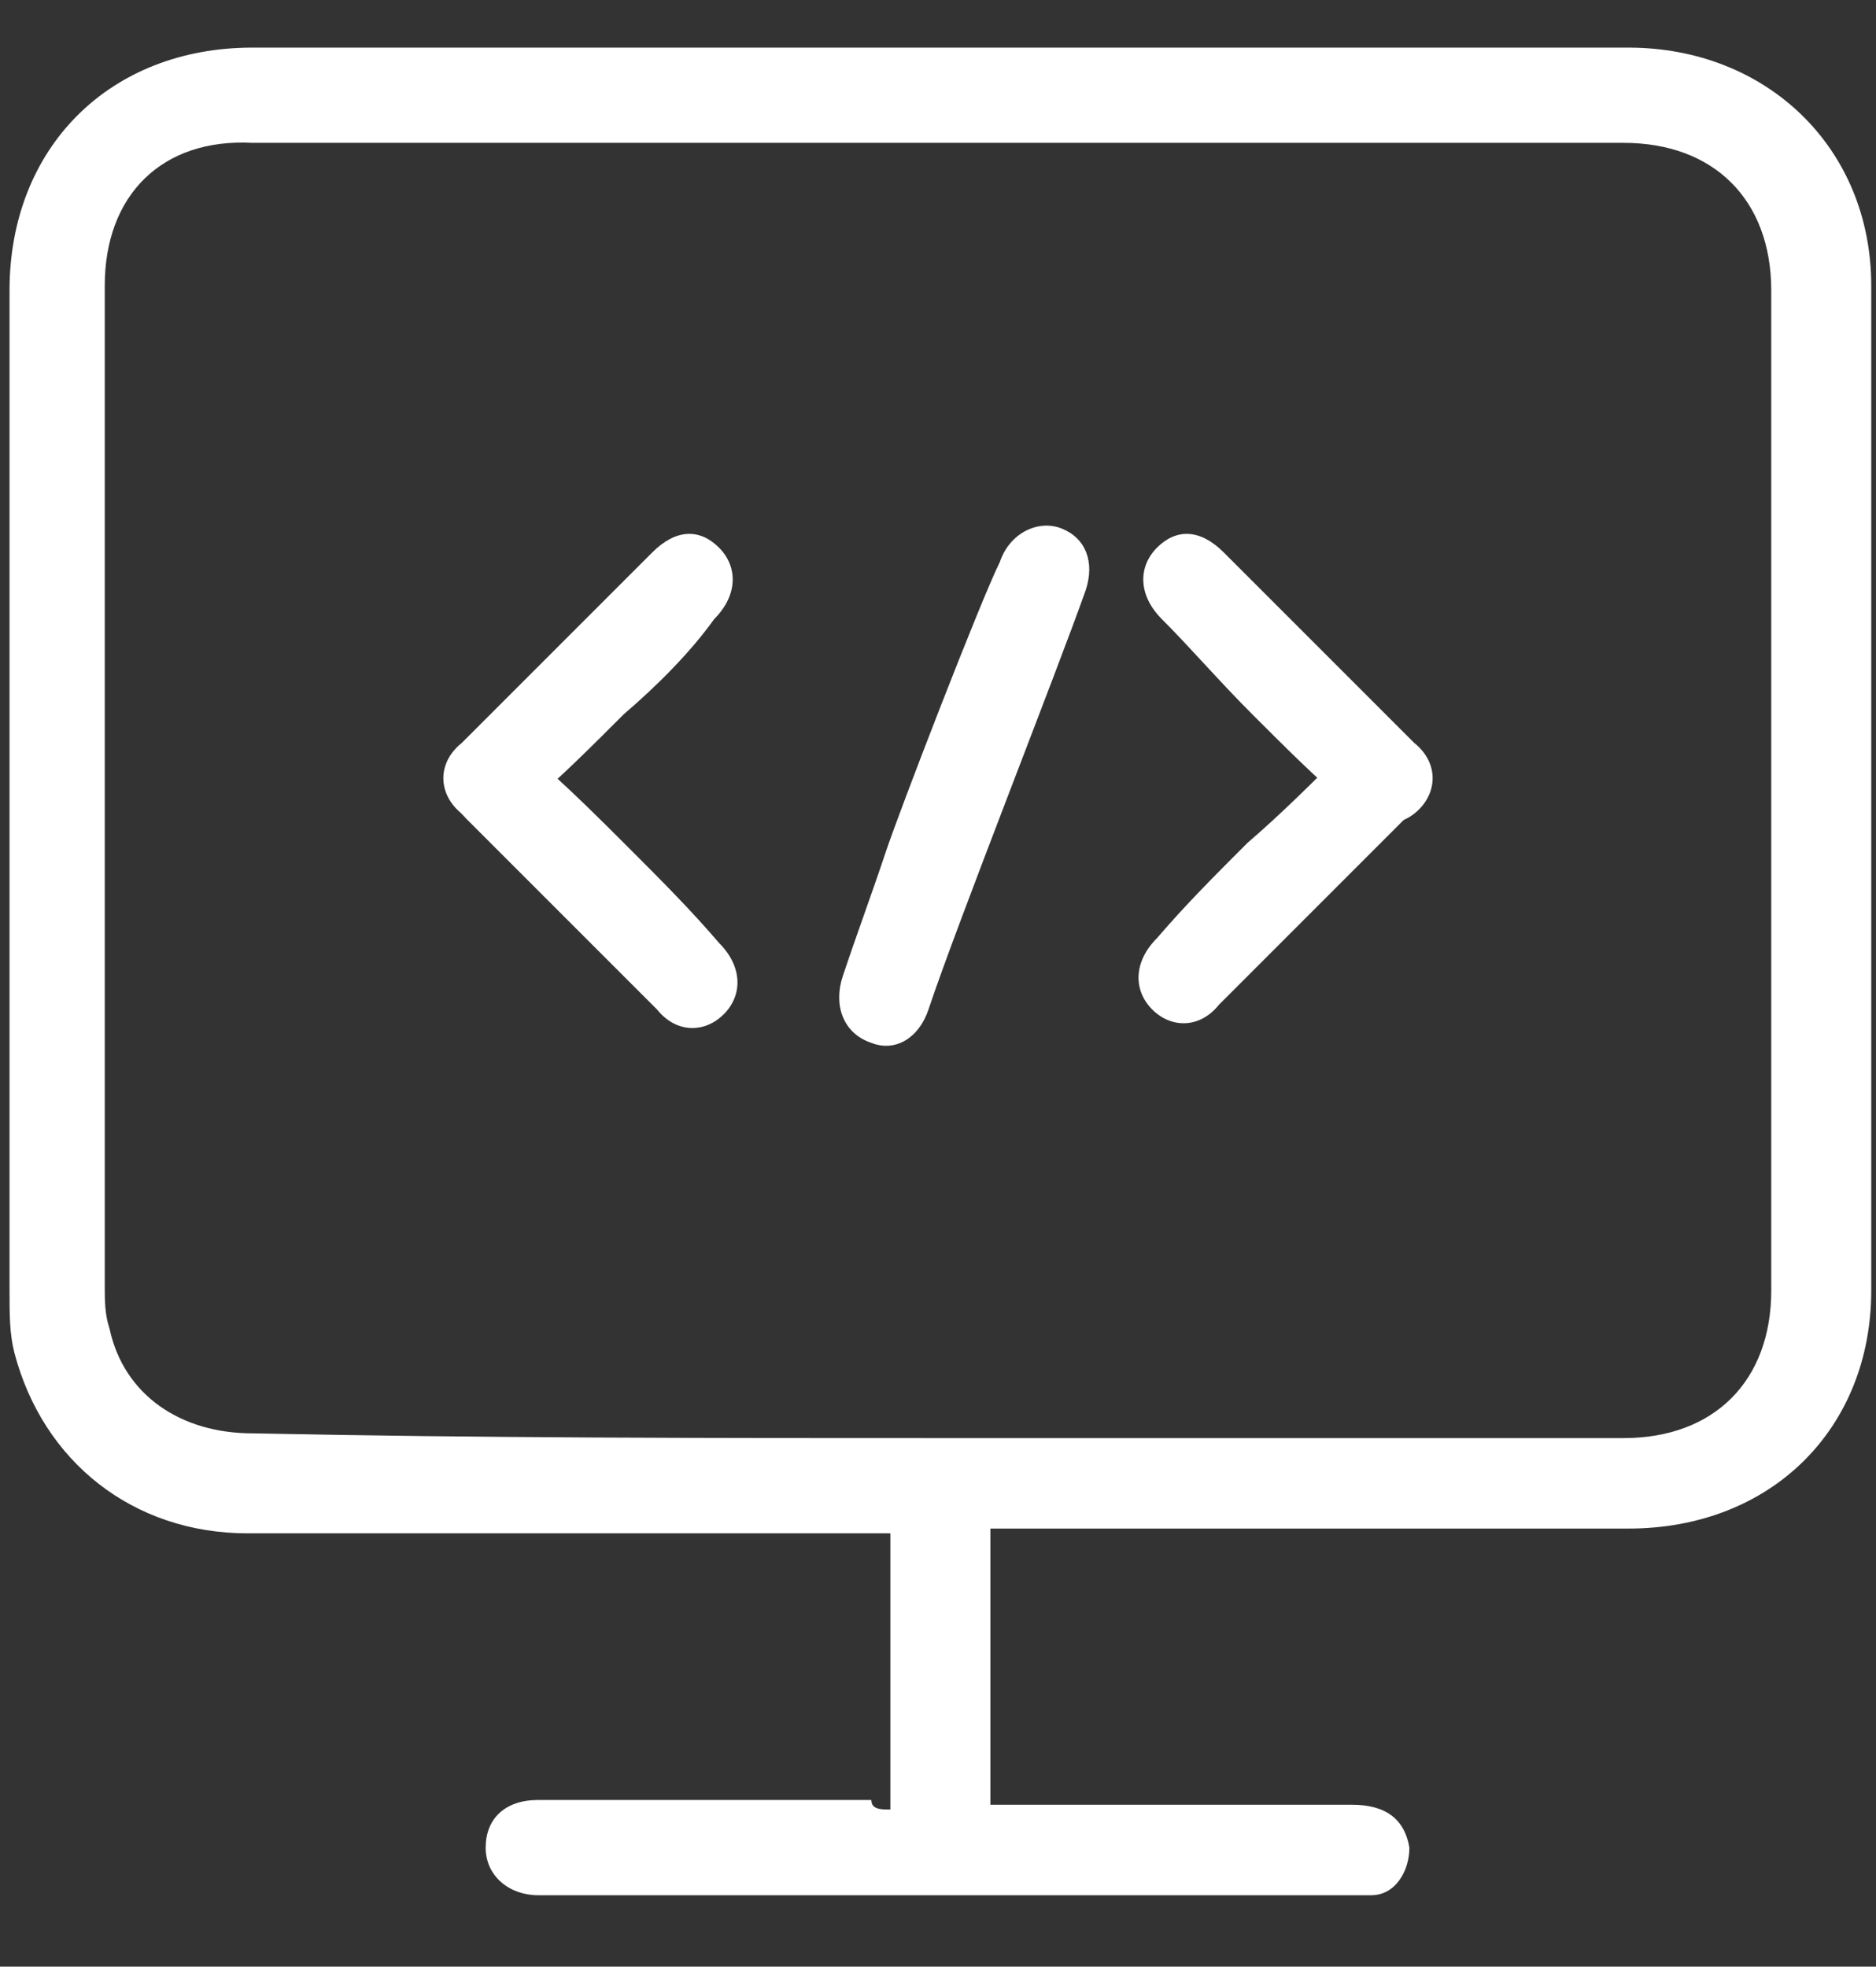 <?xml version="1.0" encoding="utf-8"?>
<!-- Generator: Adobe Illustrator 23.0.1, SVG Export Plug-In . SVG Version: 6.00 Build 0)  -->
<svg version="1.1" id="Layer_1" xmlns="http://www.w3.org/2000/svg" xmlns:xlink="http://www.w3.org/1999/xlink" x="0px" y="0px"
	 viewBox="0 0 39.4 41.3" style="enable-background:new 0 0 39.4 41.3;" xml:space="preserve">
<rect x="0" y="0" width="39.4" height="41.3" fill="#333333" stroke="none"/>
<style type="text/css">
	.st0{fill:#FFFFFF;}
</style>
<path class="st0" d="M18.7,38c0-2,0-3.9,0-5.8c-0.2,0-0.4,0-0.6,0c-4.3,0-8.6,0-12.9,0c-2.4,0-4.3-1.5-4.9-3.8
	c-0.1-0.4-0.1-0.8-0.1-1.3c0-7,0-14,0-21c0-3,2.1-5.1,5.1-5.1c9.6,0,19.3,0,28.9,0c2.9,0,5.1,2.1,5.1,5c0,7,0,14.1,0,21.1
	c0,2.9-2.1,5-5.1,5c-4.3,0-8.6,0-12.8,0c-0.2,0-0.4,0-0.6,0c0,1.9,0,3.9,0,5.8c0.2,0,0.4,0,0.6,0c2.3,0,4.7,0,7,0
	c0.7,0,1.1,0.3,1.2,0.9c0,0.5-0.3,1-0.8,1c-0.2,0-0.3,0-0.5,0c-5.6,0-11.2,0-16.7,0c-0.1,0-0.2,0-0.3,0c-0.6,0-1.1-0.4-1.1-1
	c0-0.6,0.4-1,1.1-1c2.3,0,4.7,0,7,0C18.3,38,18.5,38,18.7,38z M19.7,30.2c4.8,0,9.6,0,14.4,0c1.9,0,3.1-1.2,3.1-3.1c0-7,0-14,0-21
	c0-1.9-1.2-3.1-3.1-3.1c-9.6,0-19.2,0-28.8,0C3.4,2.9,2.2,4.1,2.2,6c0,7,0,14,0,21c0,0.3,0,0.6,0.1,0.9c0.3,1.4,1.5,2.2,3,2.2
	C10.1,30.2,14.9,30.2,19.7,30.2z"/>
<g>
	<g>
		<path class="st0" d="M13.2,17.8c0.7,0.7,1.3,1.3,1.9,2c0.5,0.5,0.5,1.1,0.1,1.5c-0.4,0.4-1,0.4-1.4-0.1c-1.3-1.3-2.6-2.6-4-4
			c-0.5-0.5-0.5-1-0.1-1.4c0.4-0.4,1-0.4,1.5,0.1C11.9,16.5,12.6,17.2,13.2,17.8z"/>
		<path class="st0" d="M13.1,15c-0.7,0.7-1.3,1.3-2,1.9c-0.5,0.5-1.1,0.5-1.5,0.1c-0.4-0.4-0.4-1,0.1-1.4c1.3-1.3,2.6-2.6,4-4
			c0.5-0.5,1-0.5,1.4-0.1c0.4,0.4,0.4,1-0.1,1.5C14.5,13.7,13.8,14.4,13.1,15z"/>
	</g>
	<g>
		<path class="st0" d="M26.2,17.7c-0.7,0.7-1.3,1.3-1.9,2c-0.5,0.5-0.5,1.1-0.1,1.5c0.4,0.4,1,0.4,1.4-0.1c1.3-1.3,2.6-2.6,4-4
			c0.5-0.5,0.5-1,0.1-1.4c-0.4-0.4-1-0.4-1.5,0.1C27.6,16.4,26.9,17.1,26.2,17.7z"/>
		<path class="st0" d="M26.3,15c0.7,0.7,1.3,1.3,2,1.9c0.5,0.5,1.1,0.5,1.5,0.1c0.4-0.4,0.4-1-0.1-1.4c-1.3-1.3-2.6-2.6-4-4
			c-0.5-0.5-1-0.5-1.4-0.1c-0.4,0.4-0.4,1,0.1,1.5C25,13.6,25.6,14.3,26.3,15z"/>
		<path class="st0" d="M18.6,17.9c-0.3,0.9-0.6,1.7-0.9,2.6c-0.2,0.6,0,1.2,0.6,1.4c0.5,0.2,1-0.1,1.2-0.7c0.6-1.8,2.7-7.1,3.3-8.8
			c0.2-0.6,0-1.1-0.5-1.3c-0.5-0.2-1.1,0.1-1.3,0.7C20.6,12.6,18.9,17,18.6,17.9z"/>
	</g>
</g>
</svg>

